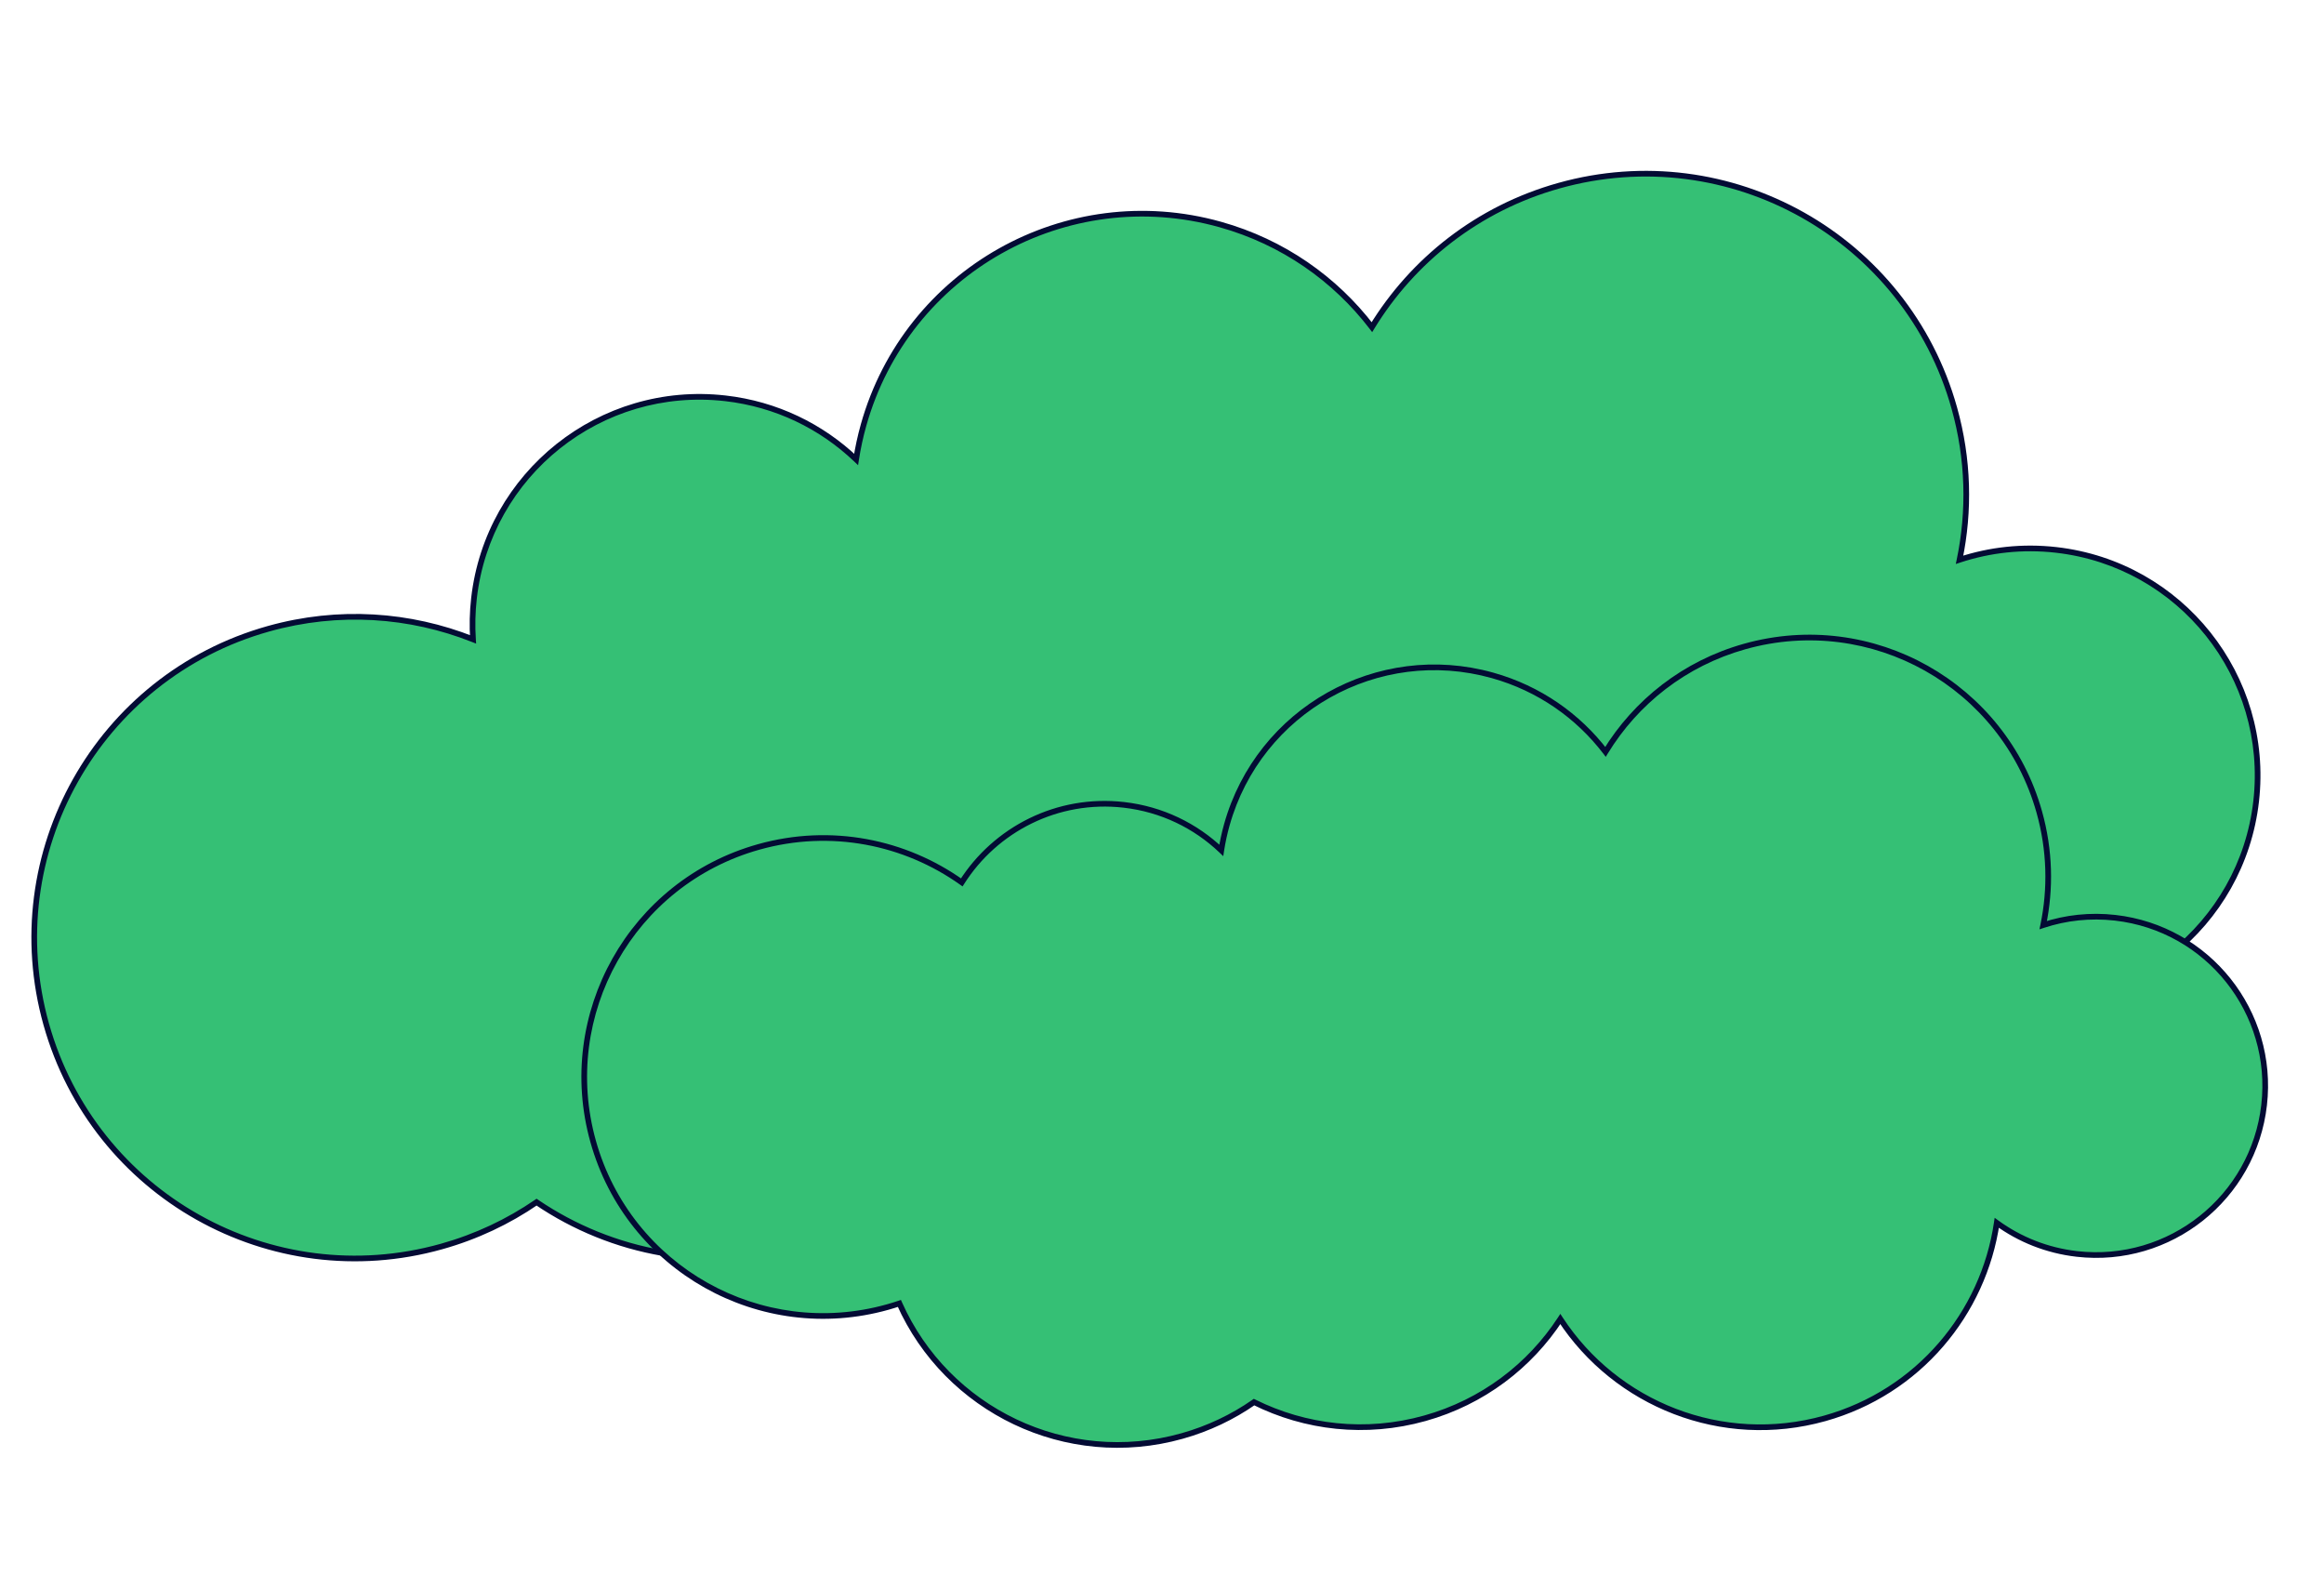 <?xml version="1.0" encoding="UTF-8"?> <svg xmlns="http://www.w3.org/2000/svg" width="410" height="278" viewBox="0 0 410 278" fill="none"><path fill-rule="evenodd" clip-rule="evenodd" d="M158.798 211.687C170.912 217.718 185.218 219.449 199.274 215.508C212.992 211.662 224.104 203.077 231.335 192.023C244.483 212.145 269.605 222.365 293.978 215.531C316.182 209.305 331.559 190.664 334.701 169.23C340.11 173.161 346.578 175.79 353.695 176.6C375.677 179.104 395.526 163.313 398.03 141.331C400.533 119.349 384.743 99.499 362.76 96.996C356.819 96.319 351.034 96.979 345.704 98.736C347.497 90.138 347.309 80.994 344.774 71.954C336.338 41.867 305.109 24.315 275.022 32.751C260.703 36.766 249.224 45.942 242.034 57.701C235.547 49.224 226.357 42.702 215.287 39.6C188.136 31.99 159.957 47.831 152.347 74.983C151.782 76.996 151.347 79.016 151.035 81.032C144.939 75.224 136.968 71.282 127.956 70.256C105.974 67.752 86.124 83.543 83.621 105.525C83.342 107.973 83.29 110.395 83.448 112.77C72.34 108.365 59.752 107.431 47.358 110.906C17.27 119.342 -0.281 150.571 8.155 180.658C16.591 210.745 47.82 228.297 77.907 219.861C84.054 218.137 89.677 215.463 94.663 212.041C107.975 221.076 125.031 224.403 141.735 219.719C148.009 217.96 153.737 215.211 158.798 211.687Z" fill="#35C075"></path><path d="M158.798 211.687L159.021 211.239L158.756 211.107L158.513 211.276L158.798 211.687ZM199.274 215.508L199.139 215.027L199.274 215.508ZM231.335 192.023L231.754 191.75L231.335 191.11L230.917 191.75L231.335 192.023ZM293.978 215.531L294.113 216.012L293.978 215.531ZM334.701 169.23L334.995 168.826L334.327 168.34L334.207 169.158L334.701 169.23ZM345.704 98.736L345.215 98.634L345.038 99.482L345.861 99.211L345.704 98.736ZM344.774 71.954L344.293 72.089L344.774 71.954ZM275.022 32.751L275.157 33.232L275.022 32.751ZM242.034 57.701L241.637 58.005L242.08 58.584L242.46 57.962L242.034 57.701ZM215.287 39.6L215.153 40.081L215.287 39.6ZM152.347 74.983L152.828 75.117L152.347 74.983ZM151.035 81.032L150.69 81.394L151.383 82.054L151.53 81.109L151.035 81.032ZM83.448 112.77L83.264 113.235L84 113.526L83.947 112.737L83.448 112.77ZM47.358 110.906L47.492 111.387L47.358 110.906ZM8.155 180.658L7.673 180.793L8.155 180.658ZM77.907 219.861L77.772 219.379L77.907 219.861ZM94.663 212.041L94.943 211.627L94.661 211.435L94.38 211.629L94.663 212.041ZM141.735 219.719L141.6 219.238L141.735 219.719ZM158.575 212.134C170.796 218.219 185.229 219.965 199.409 215.989L199.139 215.027C185.207 218.933 171.029 217.218 159.021 211.239L158.575 212.134ZM199.409 215.989C213.248 212.109 224.459 203.448 231.754 192.297L230.917 191.75C223.749 202.706 212.736 211.214 199.139 215.027L199.409 215.989ZM230.917 192.297C244.181 212.596 269.524 222.907 294.113 216.012L293.843 215.049C269.686 221.823 244.786 211.694 231.754 191.75L230.917 192.297ZM294.113 216.012C316.514 209.731 332.027 190.925 335.196 169.303L334.207 169.158C331.092 190.404 315.85 208.879 293.843 215.049L294.113 216.012ZM334.408 169.635C339.884 173.615 346.433 176.277 353.638 177.097L353.751 176.104C346.722 175.303 340.336 172.707 334.995 168.826L334.408 169.635ZM353.638 177.097C375.895 179.632 395.992 163.644 398.527 141.388L397.533 141.274C395.061 162.982 375.459 178.576 353.751 176.104L353.638 177.097ZM398.527 141.388C401.061 119.131 385.074 99.034 362.817 96.499L362.704 97.493C384.412 99.965 400.005 119.567 397.533 141.274L398.527 141.388ZM362.817 96.499C356.802 95.814 350.944 96.482 345.548 98.261L345.861 99.211C351.123 97.476 356.836 96.824 362.704 97.493L362.817 96.499ZM346.194 98.838C348.003 90.164 347.813 80.939 345.255 71.819L344.293 72.089C346.805 81.05 346.992 90.113 345.215 98.634L346.194 98.838ZM345.255 71.819C336.745 41.466 305.24 23.759 274.887 32.27L275.157 33.232C304.978 24.871 335.931 42.267 344.293 72.089L345.255 71.819ZM274.887 32.27C260.442 36.319 248.861 45.578 241.607 57.44L242.46 57.962C249.588 46.306 260.965 37.212 275.157 33.232L274.887 32.27ZM242.431 57.397C235.88 48.837 226.6 42.251 215.422 39.118L215.153 40.081C226.114 43.154 235.213 49.611 241.637 58.005L242.431 57.397ZM215.422 39.118C188.005 31.434 159.55 47.43 151.865 74.847L152.828 75.117C160.363 48.232 188.267 32.546 215.153 40.081L215.422 39.118ZM151.865 74.847C151.295 76.881 150.856 78.92 150.541 80.956L151.53 81.109C151.838 79.112 152.269 77.112 152.828 75.117L151.865 74.847ZM151.38 80.67C145.207 74.789 137.136 70.798 128.012 69.759L127.899 70.752C136.799 71.766 144.67 75.658 150.69 81.394L151.38 80.67ZM128.012 69.759C105.756 67.224 85.659 83.212 83.124 105.469L84.117 105.582C86.59 83.874 106.191 68.28 127.899 70.752L128.012 69.759ZM83.124 105.469C82.842 107.947 82.789 110.399 82.949 112.803L83.947 112.737C83.791 110.392 83.842 108 84.117 105.582L83.124 105.469ZM83.632 112.305C72.426 107.862 59.726 106.919 47.222 110.424L47.492 111.387C59.778 107.943 72.254 108.869 83.264 113.235L83.632 112.305ZM47.222 110.424C16.869 118.935 -0.837 150.44 7.673 180.793L8.636 180.523C0.275 150.702 17.671 119.749 47.492 111.387L47.222 110.424ZM7.673 180.793C16.184 211.146 47.689 228.853 78.042 220.342L77.772 219.379C47.951 227.741 16.998 210.344 8.636 180.523L7.673 180.793ZM78.042 220.342C84.242 218.604 89.915 215.906 94.945 212.453L94.38 211.629C89.439 215.02 83.865 217.671 77.772 219.379L78.042 220.342ZM94.382 212.455C107.811 221.569 125.018 224.926 141.87 220.201L141.6 219.238C125.044 223.88 108.139 220.583 94.943 211.627L94.382 212.455ZM141.87 220.201C148.198 218.426 153.977 215.652 159.084 212.097L158.513 211.276C153.496 214.769 147.819 217.494 141.6 219.238L141.87 220.201Z" fill="#030B34"></path><path fill-rule="evenodd" clip-rule="evenodd" d="M221.241 247.309C230.264 251.802 240.92 253.091 251.39 250.155C261.61 247.29 269.888 240.894 275.274 232.658C285.067 247.649 303.781 255.263 321.937 250.173C338.475 245.535 349.929 231.653 352.27 215.689C356.298 218.615 361.113 220.571 366.412 221.175C382.786 223.039 397.571 211.277 399.436 194.904C401.3 178.53 389.539 163.745 373.165 161.88C368.741 161.376 364.432 161.867 360.464 163.175C361.799 156.771 361.659 149.961 359.771 143.227C353.487 120.816 330.225 107.743 307.815 114.026C297.149 117.017 288.599 123.853 283.243 132.612C278.411 126.297 271.565 121.439 263.32 119.128C243.096 113.459 222.106 125.259 216.437 145.483C216.017 146.984 215.692 148.489 215.46 149.992C210.919 145.664 204.98 142.727 198.266 141.962C186.529 140.626 175.607 146.291 169.677 155.639C159.654 148.508 146.612 145.806 133.846 149.385C111.435 155.669 98.362 178.931 104.645 201.341C110.929 223.752 134.19 236.826 156.601 230.542C157.3 230.346 157.989 230.134 158.67 229.905C167.037 248.698 188.136 259.011 208.531 253.292C213.204 251.982 217.471 249.934 221.241 247.309Z" fill="#35C075"></path><path d="M221.241 247.309L221.464 246.861L221.198 246.729L220.955 246.899L221.241 247.309ZM251.39 250.155L251.255 249.674L251.39 250.155ZM275.274 232.658L275.693 232.385L275.274 231.744L274.856 232.384L275.274 232.658ZM321.937 250.173L321.802 249.691L321.937 250.173ZM352.27 215.689L352.564 215.284L351.896 214.799L351.776 215.616L352.27 215.689ZM360.464 163.175L359.974 163.073L359.798 163.921L360.62 163.65L360.464 163.175ZM359.771 143.227L359.289 143.362L359.771 143.227ZM307.815 114.026L307.68 113.545L307.815 114.026ZM283.243 132.612L282.846 132.916L283.289 133.495L283.669 132.873L283.243 132.612ZM263.32 119.128L263.455 118.646L263.32 119.128ZM216.437 145.483L215.956 145.348L215.956 145.348L216.437 145.483ZM215.46 149.992L215.115 150.354L215.808 151.014L215.954 150.068L215.46 149.992ZM169.677 155.639L169.387 156.046L169.817 156.352L170.099 155.907L169.677 155.639ZM133.846 149.385L133.981 149.867L133.846 149.385ZM104.645 201.341L104.164 201.476L104.645 201.341ZM156.601 230.542L156.736 231.024L156.601 230.542ZM158.67 229.905L159.126 229.702L158.942 229.287L158.511 229.431L158.67 229.905ZM208.531 253.292L208.666 253.774L208.531 253.292ZM221.018 247.757C230.148 252.302 240.931 253.607 251.525 250.637L251.255 249.674C240.909 252.575 230.38 251.301 221.464 246.861L221.018 247.757ZM251.525 250.637C261.866 247.738 270.243 241.265 275.693 232.932L274.856 232.384C269.533 240.523 261.354 246.842 251.255 249.674L251.525 250.637ZM274.855 232.932C284.764 248.1 303.7 255.805 322.072 250.654L321.802 249.691C303.862 254.721 285.37 247.198 275.693 232.385L274.855 232.932ZM322.072 250.654C338.807 245.962 350.396 231.914 352.765 215.762L351.776 215.616C349.462 231.392 338.143 245.109 321.802 249.691L322.072 250.654ZM351.976 216.094C356.072 219.068 360.969 221.058 366.355 221.671L366.469 220.678C361.258 220.084 356.523 218.161 352.564 215.284L351.976 216.094ZM366.355 221.671C383.004 223.567 398.037 211.608 399.932 194.96L398.939 194.847C397.105 210.946 382.568 222.511 366.469 220.678L366.355 221.671ZM399.932 194.96C401.828 178.312 389.869 163.279 373.221 161.383L373.108 162.377C389.208 164.21 400.772 178.748 398.939 194.847L399.932 194.96ZM373.221 161.383C368.724 160.871 364.343 161.37 360.307 162.7L360.62 163.65C364.522 162.364 368.757 161.881 373.108 162.377L373.221 161.383ZM360.953 163.277C362.305 156.797 362.162 149.905 360.252 143.092L359.289 143.362C361.155 150.017 361.294 156.746 359.974 163.073L360.953 163.277ZM360.252 143.092C353.894 120.415 330.356 107.187 307.68 113.545L307.95 114.508C330.094 108.299 353.08 121.217 359.289 143.362L360.252 143.092ZM307.68 113.545C296.888 116.571 288.235 123.488 282.816 132.351L283.669 132.873C288.962 124.217 297.41 117.463 307.95 114.508L307.68 113.545ZM283.64 132.308C278.744 125.91 271.808 120.988 263.455 118.646L263.185 119.609C271.323 121.89 278.077 126.684 282.846 132.916L283.64 132.308ZM263.455 118.646C242.965 112.903 221.699 124.858 215.956 145.348L216.919 145.618C222.513 125.66 243.227 114.015 263.185 119.609L263.455 118.646ZM215.956 145.348C215.53 146.868 215.201 148.393 214.966 149.916L215.954 150.068C216.183 148.585 216.503 147.1 216.919 145.618L215.956 145.348ZM215.805 149.63C211.187 145.229 205.149 142.243 198.323 141.466L198.21 142.459C204.812 143.211 210.65 146.098 215.115 150.354L215.805 149.63ZM198.323 141.466C186.388 140.106 175.284 145.868 169.255 155.371L170.099 155.907C175.931 146.715 186.67 141.145 198.21 142.459L198.323 141.466ZM169.967 155.231C159.826 148.016 146.629 145.282 133.711 148.904L133.981 149.867C146.595 146.33 159.482 148.999 169.387 156.046L169.967 155.231ZM133.711 148.904C111.034 155.262 97.805 178.8 104.164 201.476L105.127 201.206C98.917 179.061 111.836 156.076 133.981 149.867L133.711 148.904ZM104.164 201.476C110.522 224.153 134.06 237.382 156.736 231.024L156.466 230.061C134.321 236.27 111.336 223.351 105.127 201.206L104.164 201.476ZM156.736 231.024C157.443 230.825 158.141 230.61 158.829 230.379L158.511 229.431C157.838 229.657 157.157 229.867 156.466 230.061L156.736 231.024ZM158.213 230.109C166.679 249.125 188.029 259.56 208.666 253.774L208.396 252.811C188.243 258.461 167.394 248.271 159.126 229.702L158.213 230.109ZM208.666 253.774C213.393 252.448 217.711 250.376 221.526 247.719L220.955 246.899C217.23 249.492 213.014 251.516 208.396 252.811L208.666 253.774Z" fill="#030B34"></path></svg> 